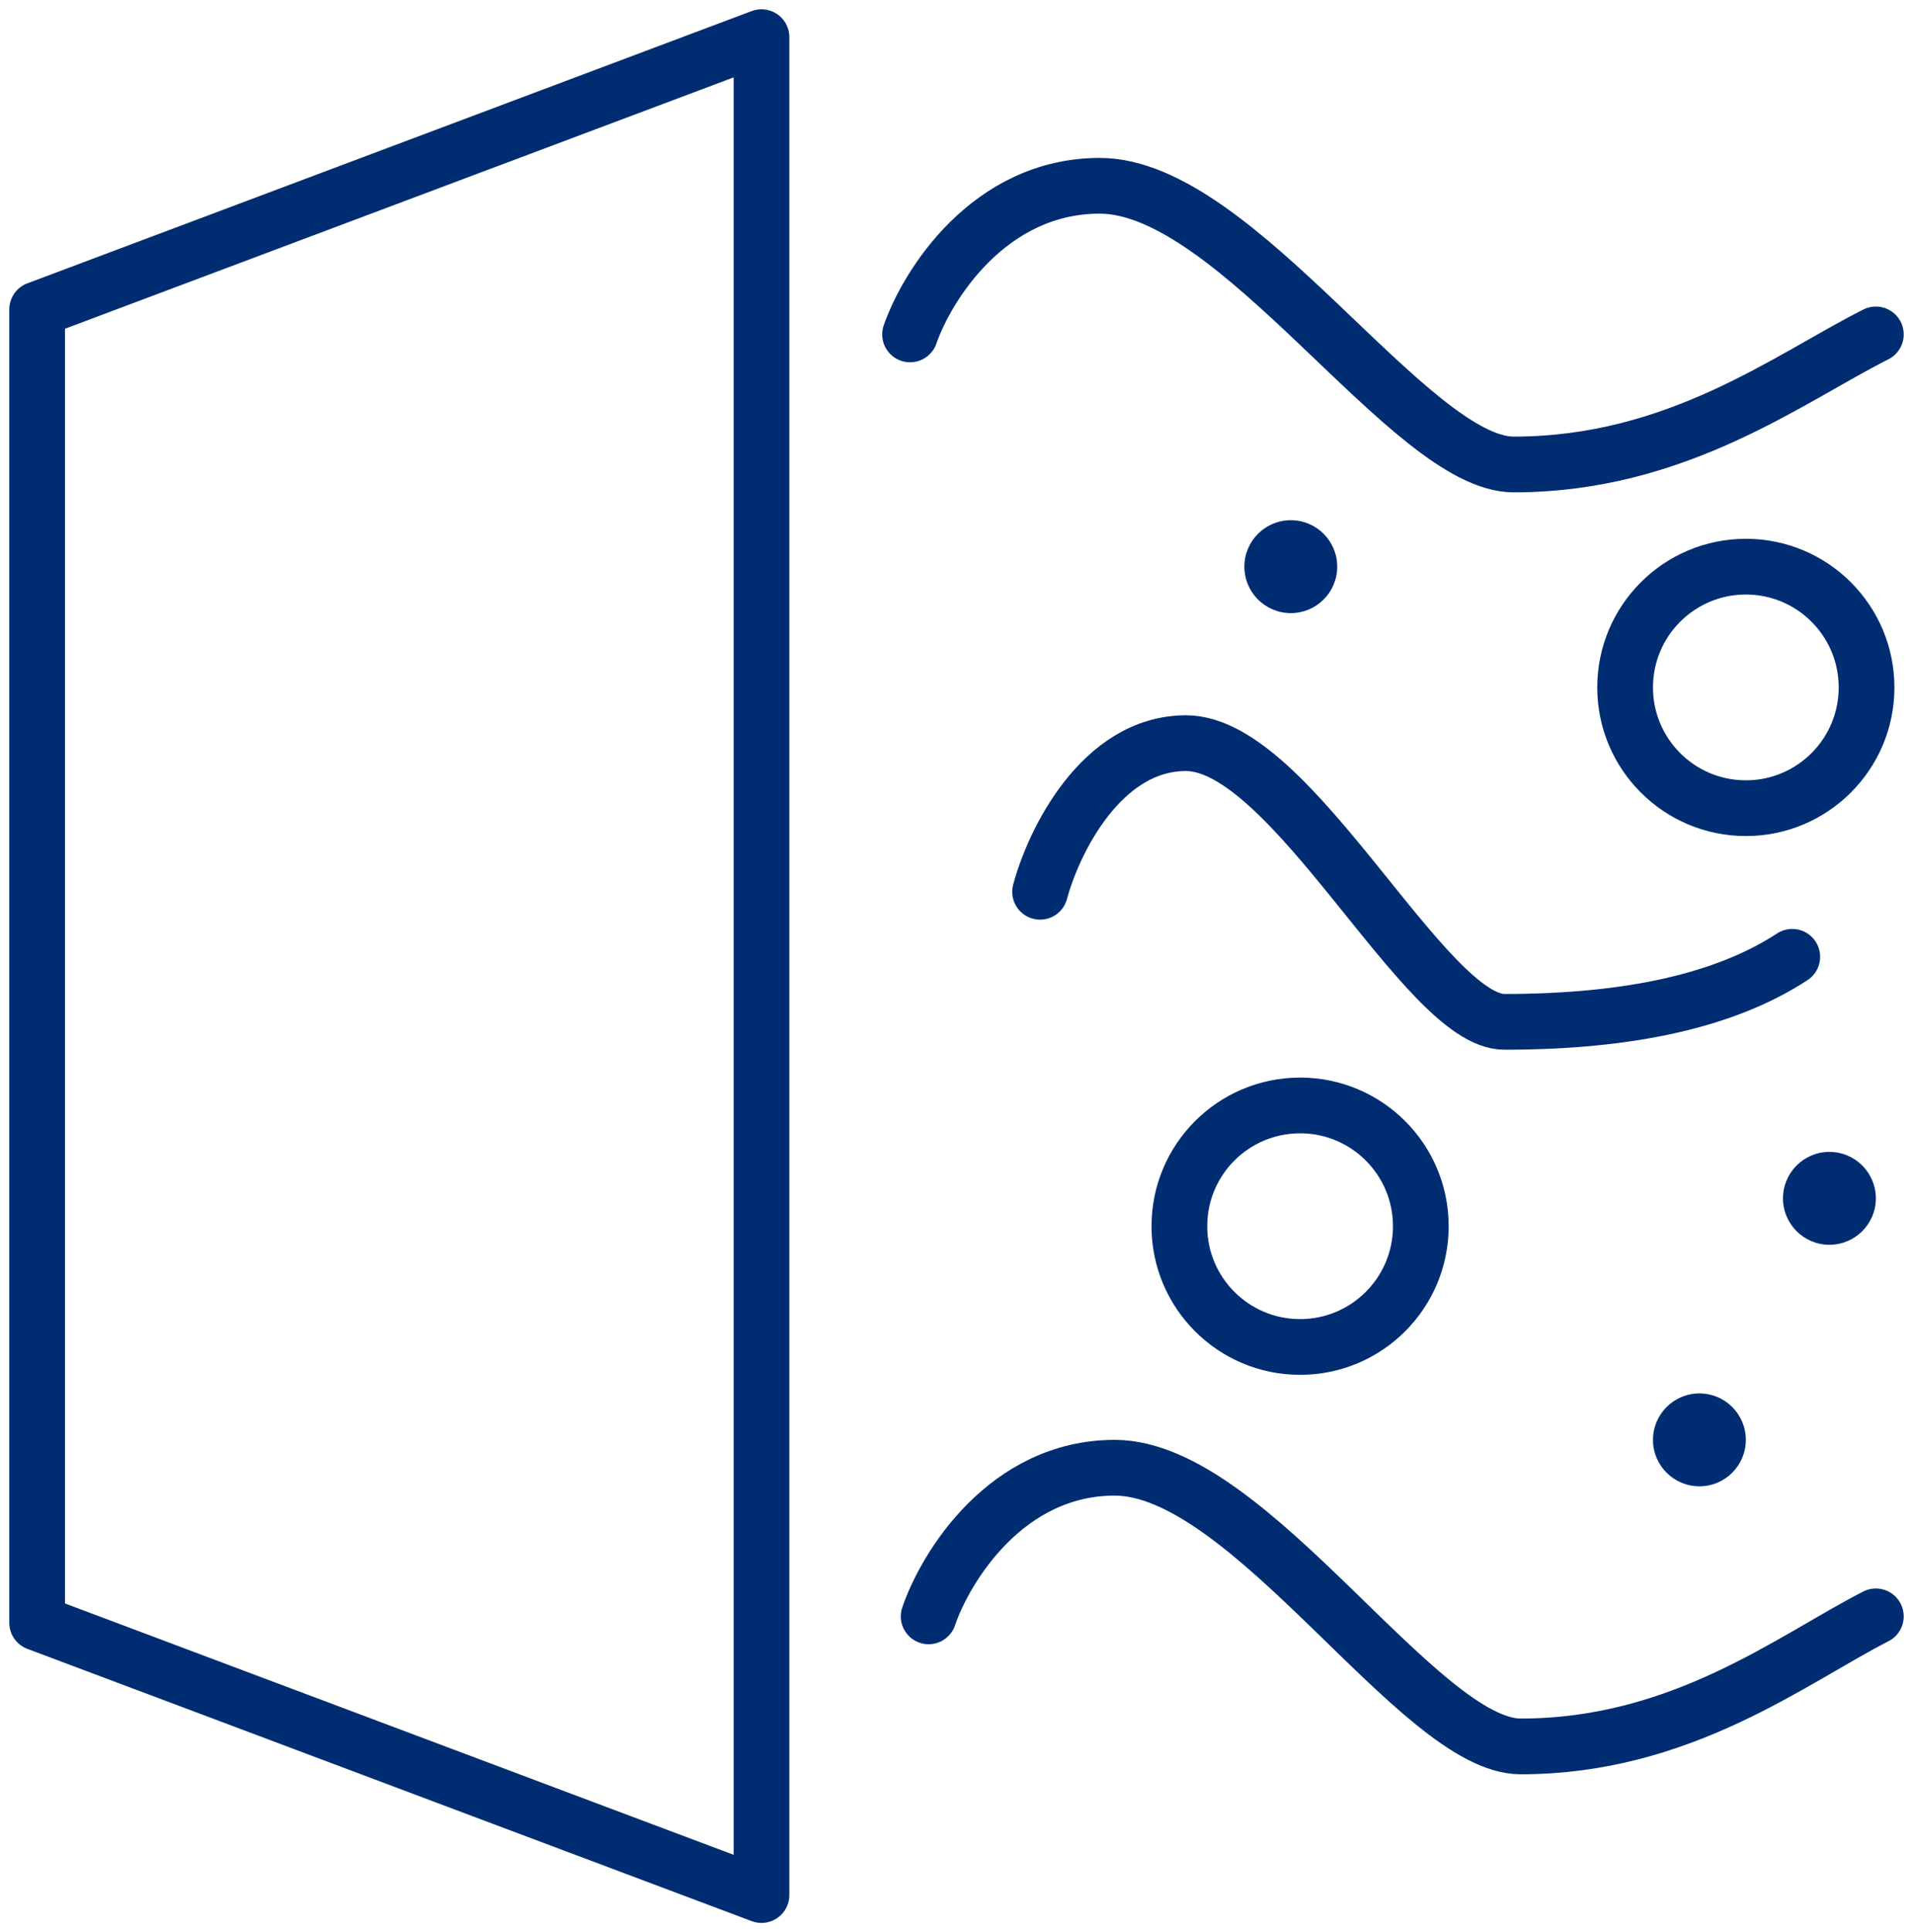 <svg width="103" height="104" viewBox="0 0 103 104" fill="none" xmlns="http://www.w3.org/2000/svg">
<path d="M2 87.345V16.655L41 2V102L2 87.345Z" stroke="#002D72" stroke-width="3" stroke-linejoin="round"/>
<path d="M49 18C49.929 15.333 53.271 10 59.214 10C66.643 10 75.929 25 81.5 25C90.321 25 96.357 20.333 101 18" stroke="#002D72" stroke-width="3" stroke-linecap="round"/>
<path d="M50 87C50.911 84.333 54.189 79 60.018 79C67.304 79 76.411 94 81.875 94C90.527 94 96.446 89.333 101 87" stroke="#002D72" stroke-width="3" stroke-linecap="round"/>
<path d="M56 48C56.714 45.333 59.286 40 63.857 40C69.571 40 76.714 55 81 55C87.786 55 92.929 53.833 96.5 51.5" stroke="#002D72" stroke-width="3" stroke-linecap="round"/>
<circle cx="94" cy="37" r="6.5" stroke="#002D72" stroke-width="3"/>
<circle cx="70" cy="66" r="6.5" stroke="#002D72" stroke-width="3"/>
<circle cx="69.5" cy="30.5" r="2.5" fill="#002D72"/>
<circle cx="91.5" cy="77.5" r="2.5" fill="#002D72"/>
<circle cx="98.5" cy="64.5" r="2.5" fill="#002D72"/>
</svg>
